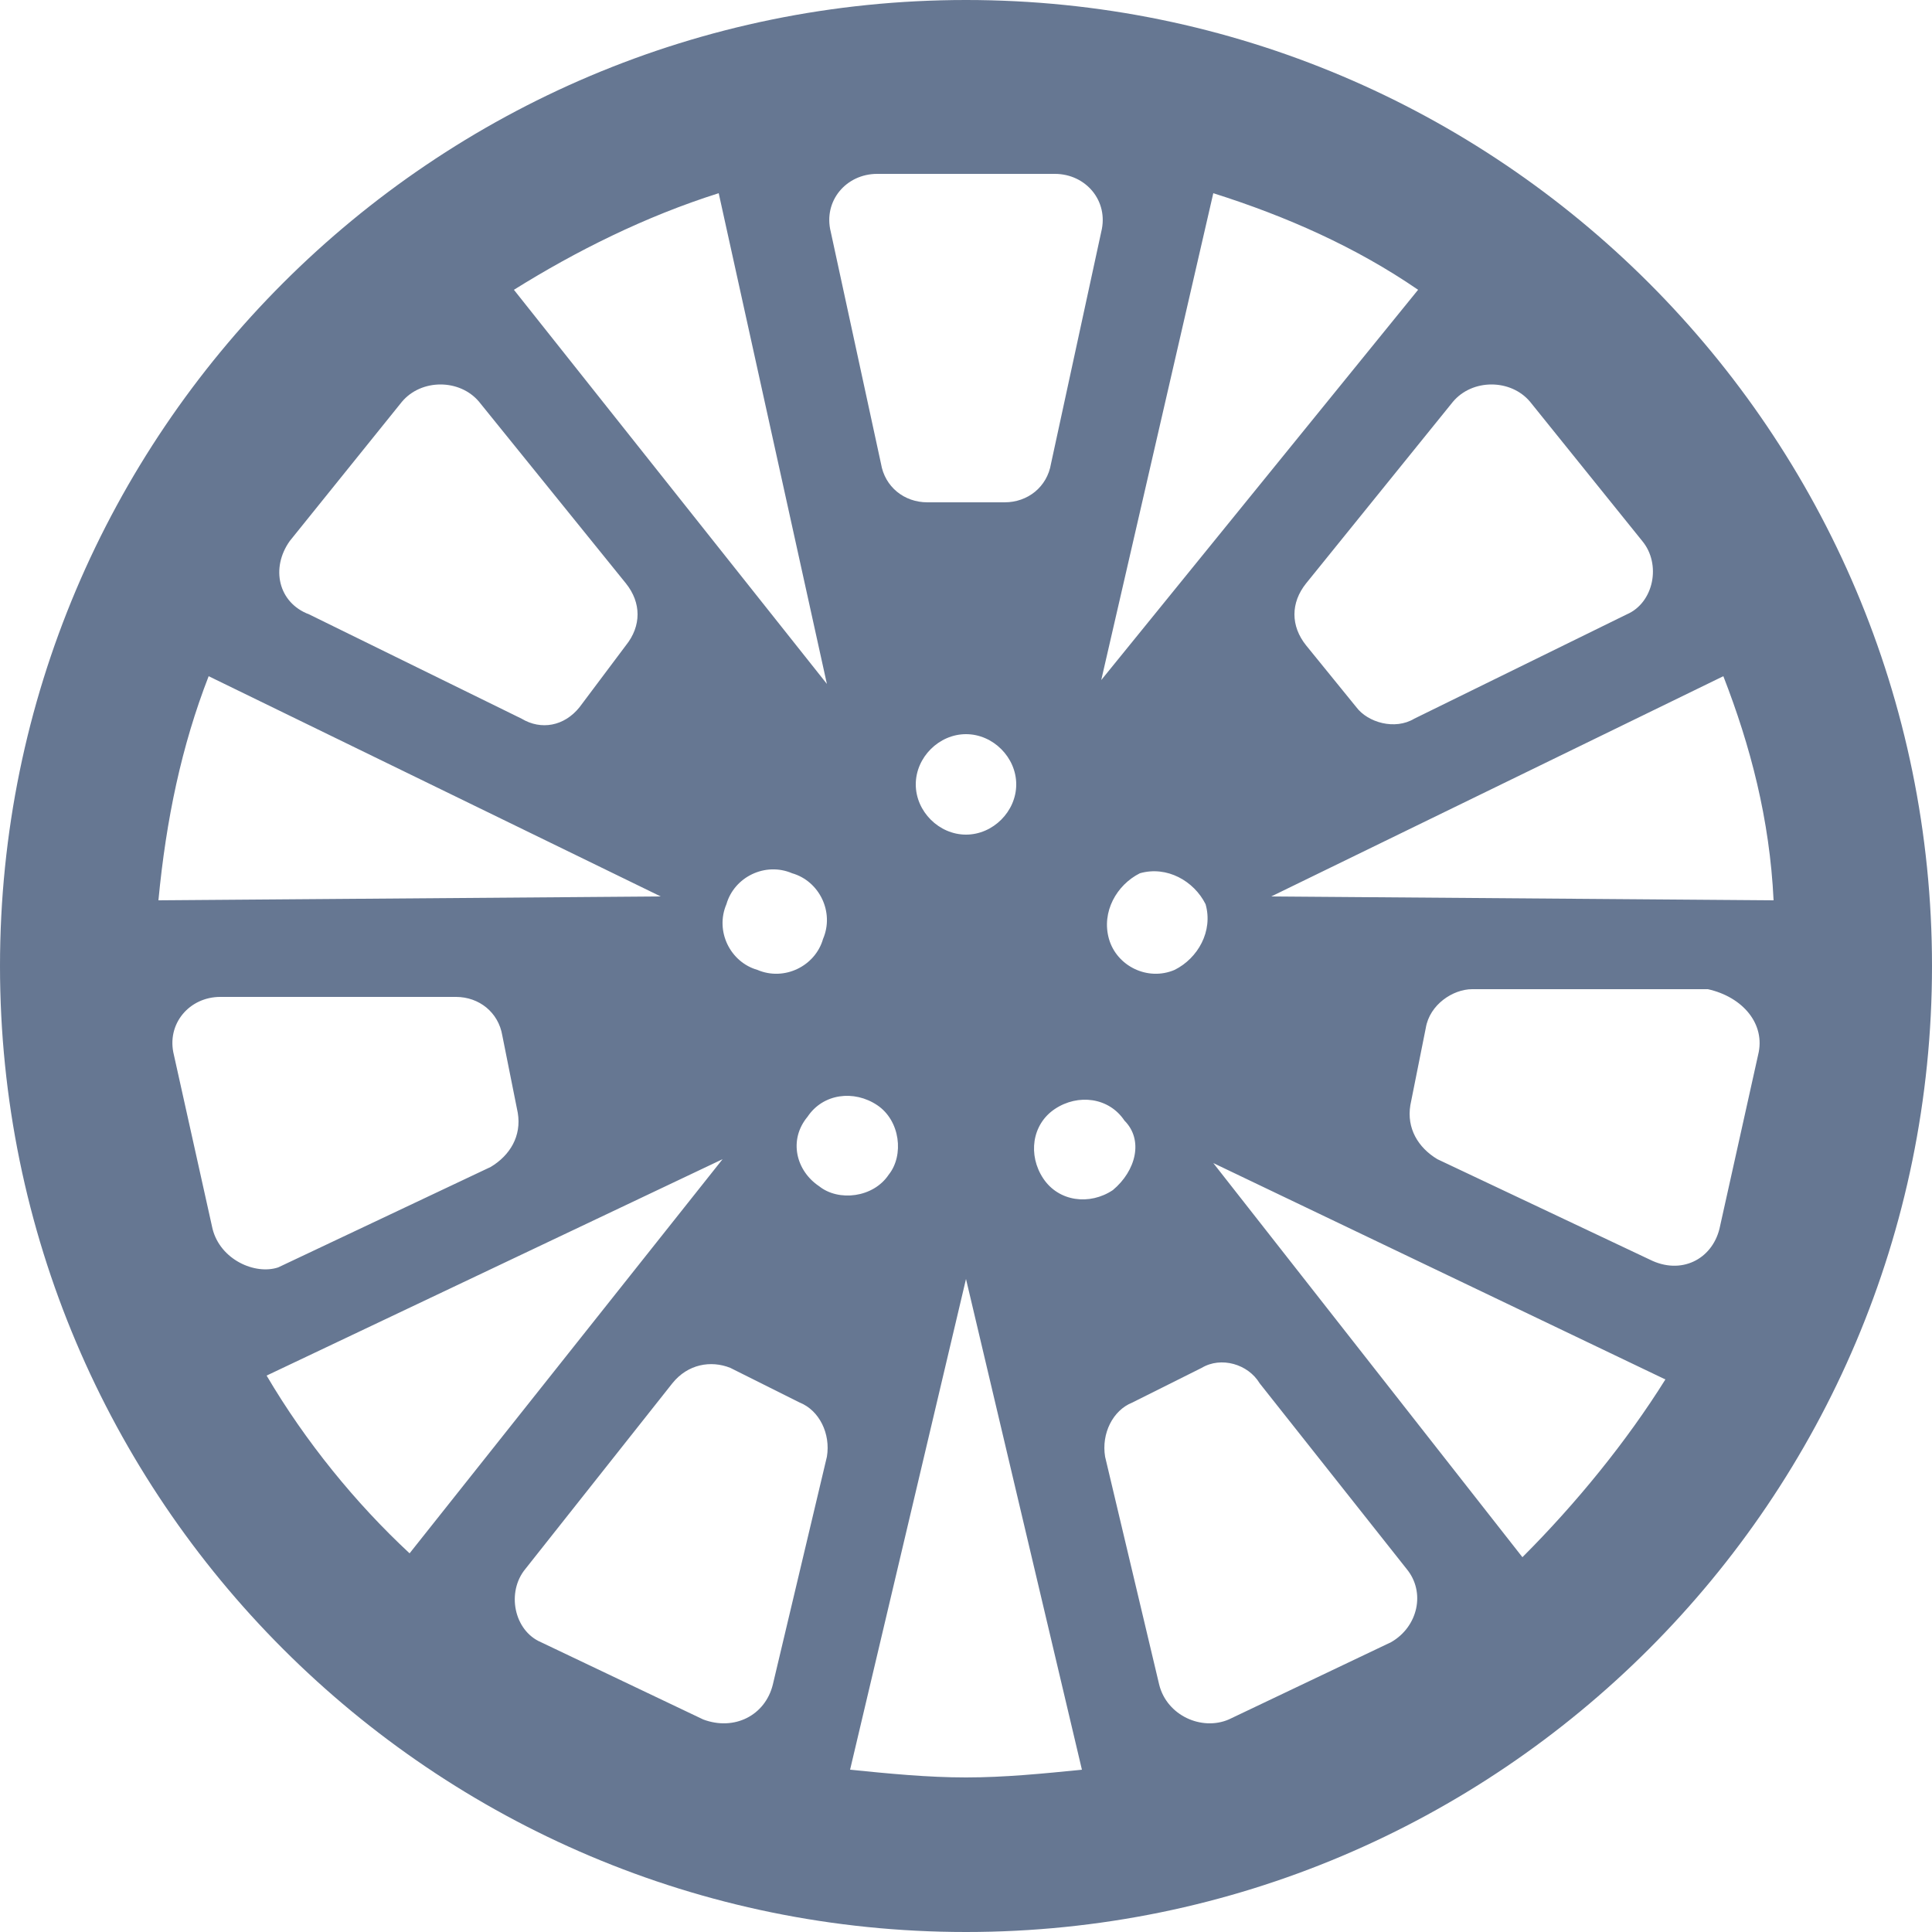 <svg width="52" height="52" viewBox="0 0 52 52" fill="none" xmlns="http://www.w3.org/2000/svg">
<rect x="0" y="0" width="52" height="52" fill="#333333" stroke="none"/>
<g clip-path="url(#clip0_53_4277)">
<rect width="52" height="52" fill="white"/>
<path d="M26 0C11.648 0 0 11.648 0 26C0 40.352 11.648 52 26 52C40.352 52 52 40.352 52 26C52 11.648 40.352 0 26 0ZM47.736 24.232L34.216 24.128L46.384 18.2C47.112 20.072 47.632 22.048 47.736 24.232V24.232ZM41.184 10.816L44.2 14.56C44.72 15.184 44.512 16.224 43.784 16.536L38.064 19.344C37.544 19.656 36.816 19.448 36.504 19.032L35.152 17.368C34.736 16.848 34.736 16.224 35.152 15.704L39.104 10.816C39.624 10.192 40.664 10.192 41.184 10.816V10.816ZM38.168 7.8L29.64 18.304L32.656 5.2C34.632 5.824 36.504 6.656 38.168 7.8V7.8ZM29.848 25.272C29.64 24.544 30.056 23.816 30.68 23.504C31.408 23.296 32.136 23.712 32.448 24.336C32.656 25.064 32.24 25.792 31.616 26.104C30.888 26.416 30.056 26 29.848 25.272ZM29.952 32.032C29.328 32.448 28.496 32.344 28.08 31.72C27.664 31.096 27.768 30.264 28.392 29.848C29.016 29.432 29.848 29.536 30.264 30.16C30.784 30.68 30.576 31.512 29.952 32.032ZM23.608 4.68H28.392C29.224 4.68 29.848 5.408 29.64 6.24L28.288 12.48C28.184 13.104 27.664 13.52 27.04 13.52H24.96C24.336 13.52 23.816 13.104 23.712 12.48L22.36 6.24C22.152 5.408 22.776 4.68 23.608 4.68ZM27.352 21.112C27.352 21.84 26.728 22.464 26 22.464C25.272 22.464 24.648 21.84 24.648 21.112C24.648 20.384 25.272 19.76 26 19.76C26.728 19.76 27.352 20.384 27.352 21.112ZM21.736 30.056C22.152 29.432 22.984 29.328 23.608 29.744C24.232 30.16 24.336 31.096 23.92 31.616C23.504 32.24 22.568 32.344 22.048 31.928C21.424 31.512 21.216 30.68 21.736 30.056ZM20.384 26.104C19.656 25.896 19.24 25.064 19.552 24.336C19.76 23.608 20.592 23.192 21.32 23.504C22.048 23.712 22.464 24.544 22.152 25.272C21.944 26 21.112 26.416 20.384 26.104ZM19.344 5.2L22.256 18.408L13.832 7.8C15.496 6.76 17.368 5.824 19.344 5.2ZM7.8 14.56L10.816 10.816C11.336 10.192 12.376 10.192 12.896 10.816L16.848 15.704C17.264 16.224 17.264 16.848 16.848 17.368L15.6 19.032C15.184 19.552 14.56 19.656 14.04 19.344L8.32 16.536C7.488 16.224 7.28 15.288 7.8 14.56V14.56ZM5.616 18.2L17.784 24.128L4.264 24.232C4.472 22.048 4.888 20.072 5.616 18.2V18.2ZM5.72 33.072L4.68 28.392C4.472 27.56 5.096 26.832 5.928 26.832H12.272C12.896 26.832 13.416 27.248 13.52 27.872L13.936 29.952C14.04 30.576 13.728 31.096 13.208 31.408L7.488 34.112C6.864 34.32 5.928 33.904 5.72 33.072V33.072ZM7.176 37.024L19.448 31.2L11.024 41.808C9.568 40.456 8.216 38.792 7.176 37.024V37.024ZM22.256 39.208L20.8 45.344C20.592 46.176 19.76 46.592 18.928 46.28L14.56 44.2C13.832 43.888 13.624 42.848 14.144 42.224L18.096 37.232C18.512 36.712 19.136 36.608 19.656 36.816L21.528 37.752C22.048 37.96 22.36 38.584 22.256 39.208ZM26 47.84C24.96 47.84 23.92 47.736 22.88 47.632L26 34.424L29.12 47.632C28.08 47.736 27.04 47.84 26 47.84ZM37.44 44.2L33.072 46.28C32.344 46.592 31.408 46.176 31.2 45.344L29.744 39.208C29.64 38.584 29.952 37.96 30.472 37.752L32.344 36.816C32.864 36.504 33.592 36.712 33.904 37.232L37.856 42.224C38.376 42.848 38.168 43.784 37.44 44.2ZM40.976 41.912L32.656 31.304L44.824 37.128C43.784 38.792 42.432 40.456 40.976 41.912ZM47.32 28.392L46.28 33.072C46.072 33.904 45.24 34.32 44.408 33.904L38.688 31.2C38.168 30.888 37.856 30.368 37.96 29.744L38.376 27.664C38.48 27.04 39.104 26.624 39.624 26.624H45.968C46.904 26.832 47.528 27.56 47.32 28.392V28.392Z" fill="#667792"/>
</g>
<defs>
<clipPath id="clip0_53_4277">
<rect width="52" height="52" fill="white"/>
</clipPath>
</defs>
</svg>
